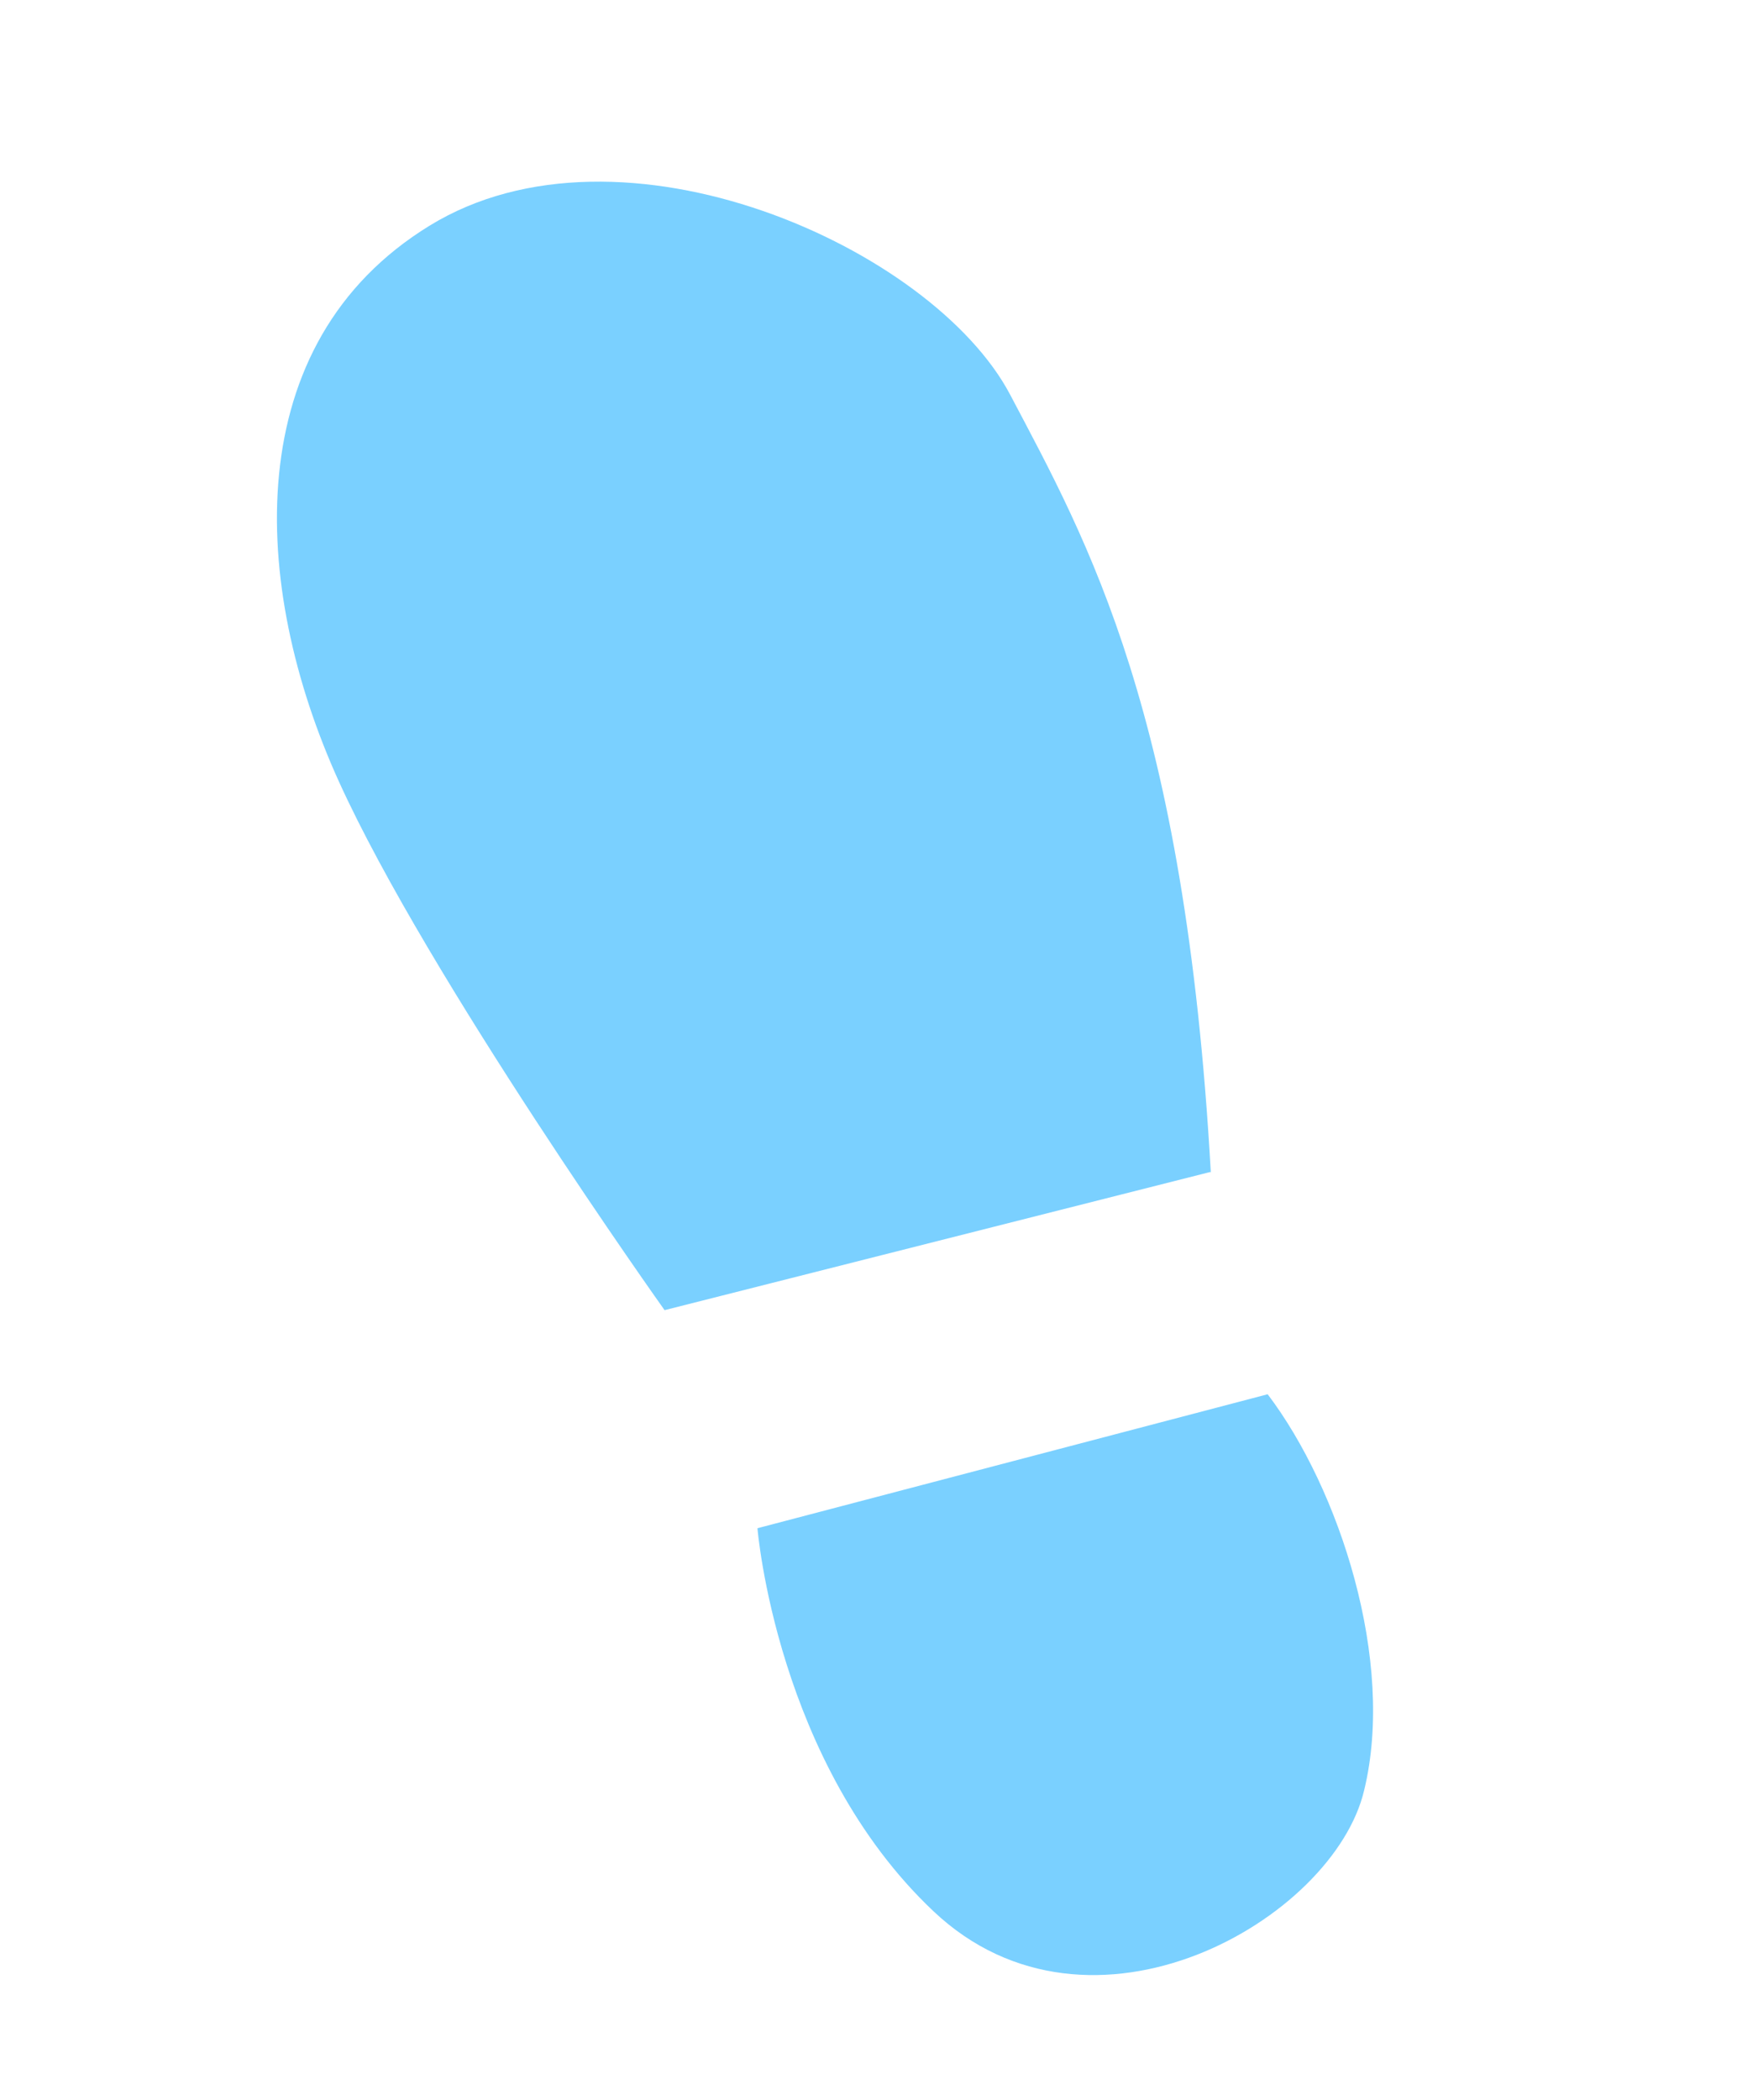 <svg width="36" height="43" viewBox="0 0 36 43" fill="none" xmlns="http://www.w3.org/2000/svg">
<path d="M24.787 23.996L13.609 26.826C13.609 26.826 8.77 20.028 6.942 16.007C5.114 11.985 4.88 7.028 8.793 4.623C12.718 2.21 19.093 5.065 20.685 8.08C22.276 11.095 24.266 14.602 24.795 24.009L24.787 23.996Z" fill="#7AD0FF"/>
<path d="M25.959 28.548L15.511 31.291C15.511 31.291 15.9 36.102 19.119 39.137C22.337 42.172 27.312 39.306 27.935 36.656C28.578 34.011 27.43 30.488 25.959 28.548Z" fill="#7AD0FF"/>
</svg>
